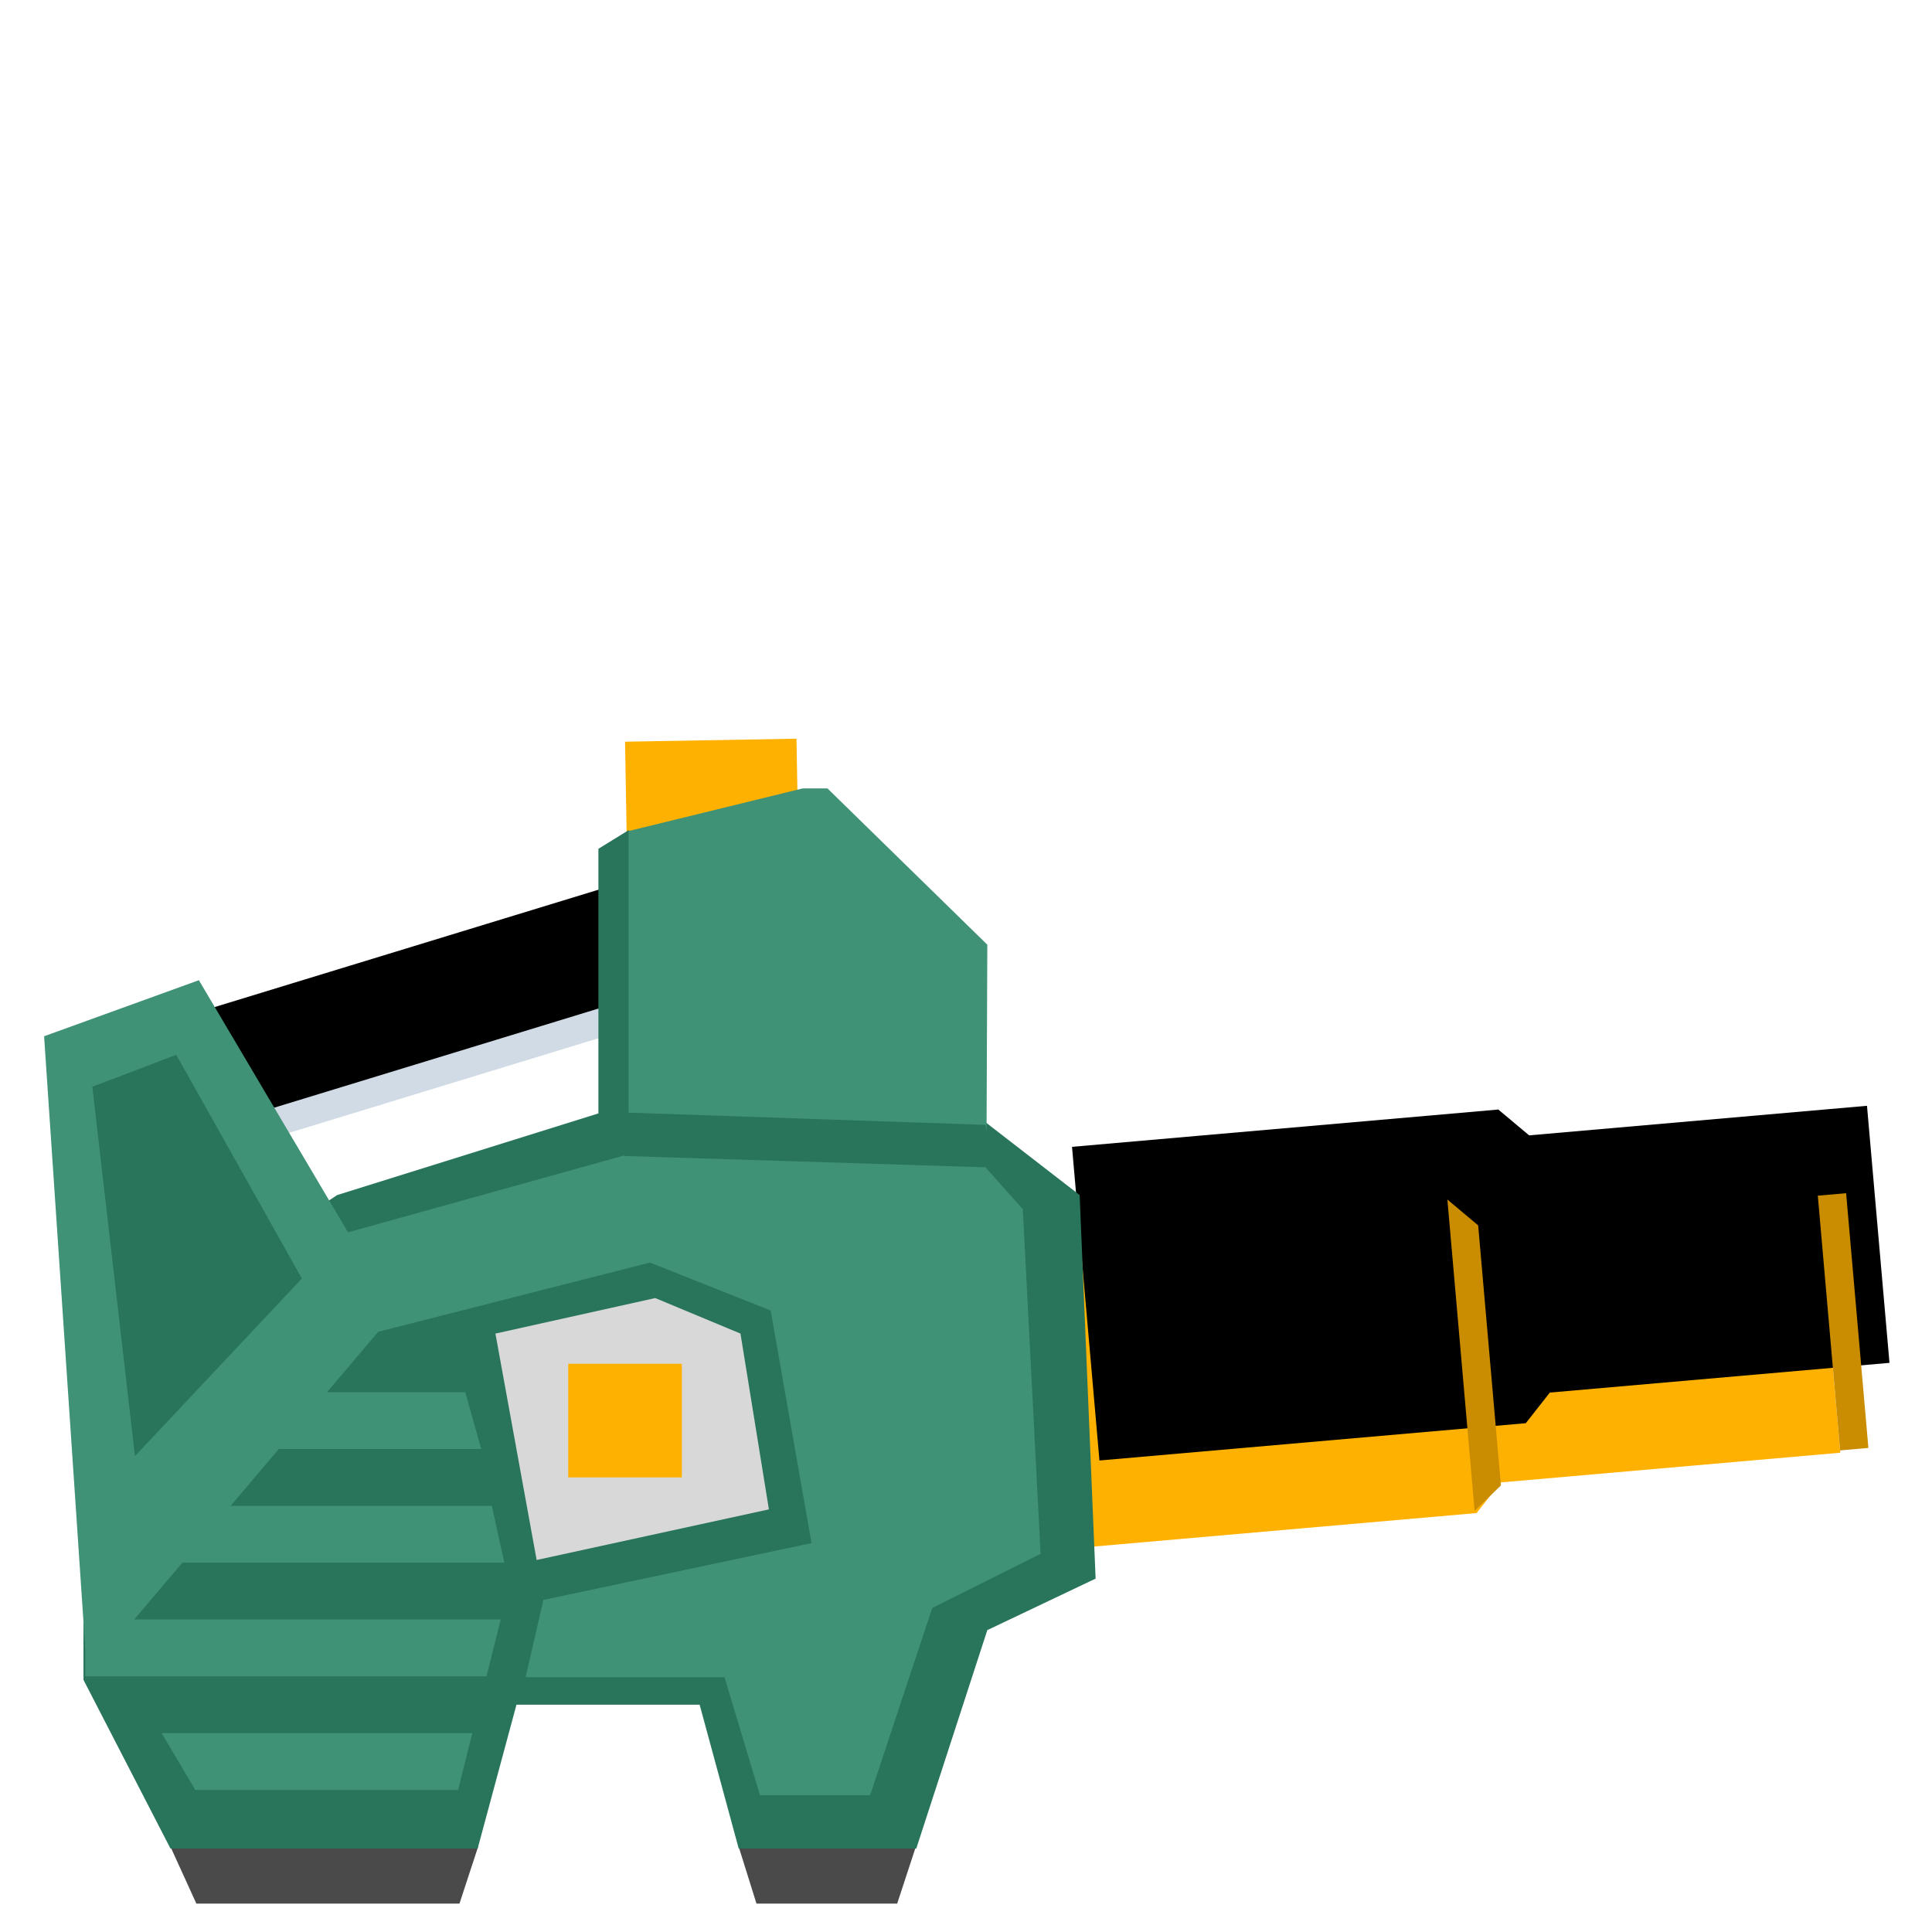 <?xml version="1.0" encoding="UTF-8"?>
<svg width="68px" height="68px" viewBox="0 0 68 68" version="1.1" xmlns="http://www.w3.org/2000/svg" xmlns:xlink="http://www.w3.org/1999/xlink">
    <!-- Generator: Sketch 42 (36781) - http://www.bohemiancoding.com/sketch -->
    <title>sad_tech_vozduhoduv</title>
    <desc>Created with Sketch.</desc>
    <defs>
        <rect id="path-1" x="13" y="0" width="4" height="20" rx="2"></rect>
        <filter x="-50%" y="-50%" width="200%" height="200%" filterUnits="objectBoundingBox" id="filter-2">
            <feGaussianBlur stdDeviation="0.5" in="SourceAlpha" result="shadowBlurInner1"></feGaussianBlur>
            <feOffset dx="1" dy="0" in="shadowBlurInner1" result="shadowOffsetInner1"></feOffset>
            <feComposite in="shadowOffsetInner1" in2="SourceAlpha" operator="arithmetic" k2="-1" k3="1" result="shadowInnerInner1"></feComposite>
            <feColorMatrix values="0 0 0 0 0.704   0 0 0 0 0.723   0 0 0 0 0.741  0 0 0 1 0" type="matrix" in="shadowInnerInner1"></feColorMatrix>
        </filter>
        <polygon id="path-3" points="-2.84217094e-14 0 15.062 0 16.063 1 28 1 28 10.082 16 10.082 15.063 11.082 -2.84217094e-14 11.082"></polygon>
        <filter x="-50%" y="-50%" width="200%" height="200%" filterUnits="objectBoundingBox" id="filter-4">
            <feGaussianBlur stdDeviation="2.5" in="SourceAlpha" result="shadowBlurInner1"></feGaussianBlur>
            <feOffset dx="2" dy="-3" in="shadowBlurInner1" result="shadowOffsetInner1"></feOffset>
            <feComposite in="shadowOffsetInner1" in2="SourceAlpha" operator="arithmetic" k2="-1" k3="1" result="shadowInnerInner1"></feComposite>
            <feColorMatrix values="0 0 0 0 0.788   0 0 0 0 0.549   0 0 0 0 0  0 0 0 1 0" type="matrix" in="shadowInnerInner1"></feColorMatrix>
        </filter>
    </defs>
    <g id="Symbols" stroke="none" stroke-width="1" fill="none" fill-rule="evenodd">
        <g id="sad_tech_vozduhoduv">
            <g id="2_Садовая-техника_Воздуходувки">
                <g transform="translate(1, 26)">
                    <g id="Combined-Shape" transform="translate(15, 10) rotate(253) translate(-15, -10) ">
                        <use fill="#D1DBE5" fill-rule="evenodd" xlink:href="#path-1"></use>
                        <use fill="black" fill-opacity="1" filter="url(#filter-2)" xlink:href="#path-1"></use>
                    </g>
                    <g id="Group-2" transform="translate(49.968, 22.241) rotate(-5) translate(-49.968, -22.241) translate(35.468, 16.241)">
                        <g id="Rectangle-2">
                            <use fill="#FEB100" fill-rule="evenodd" xlink:href="#path-3"></use>
                            <use fill="black" fill-opacity="1" filter="url(#filter-4)" xlink:href="#path-3"></use>
                        </g>
                        <polygon id="Rectangle-3" fill="#CA8C00" points="28 1 29 1 29 10 28 10"></polygon>
                        <polygon id="Rectangle-3-Copy" fill="#CA8C00" points="15 0 16 1 16 10.188 15 11"></polygon>
                    </g>
                    <rect id="Rectangle-6" fill="#FEB100" transform="translate(24.052, 2.052) rotate(-1) translate(-24.052, -2.052) " x="21.034" y="0.052" width="6.035" height="4"></rect>
                    <polygon id="Rectangle-7" fill="#4A4A4A" points="5 39 15.828 39 15.172 41 5.911 41"></polygon>
                    <polygon id="Rectangle-7-Copy" fill="#4A4A4A" points="25 39 31.234 39 30.578 41 25.625 41"></polygon>
                    <polygon id="Path-3" fill="#29755B" points="5 39.062 1.938 33.125 1.938 22.062 7.562 18.25 10.867 16.062 20.062 13.188 20.062 3.875 21.125 3.219 31.783 12.026 37 16.062 37.562 29.562 33.75 31.375 31.25 39.062 25 39.062 23.625 34 17.178 34 15.812 39.062"></polygon>
                    <polygon id="Path-3" fill="#409276" points="12.312 20.875 2.875 32 2 32 0.552 10.473 6 8.5 11.25 17.375 21.125 14.625 21.125 3.25 27.25 1.75 28.125 1.75 33.75 7.25 33.719 15.125 35 16.562 35.625 28.688 31.812 30.594 29.625 37.188 25.75 37.188 24.5 33.031 17.5 33.031 18.125 30.312 27.563 28.312 26.125 20.125 21.875 18.438"></polygon>
                    <polygon id="Rectangle-5" fill="#29755B" transform="translate(27.443, 14.167) scale(1, -1) rotate(-13) translate(-27.443, -14.167) " points="21.252 12.204 33.979 14.725 33.398 16.131 20.907 13.696"></polygon>
                    <polygon id="Rectangle-5-Copy-7" fill="#409276" points="4.688 35 15.625 35 15.125 37 5.875 37"></polygon>
                    <polygon id="Rectangle-5-Copy-6" fill="#409276" points="2 31 16.625 31 16.125 33 2 33"></polygon>
                    <polygon id="Rectangle-5-Copy-2" fill="#409276" points="2 27 16.312 27 16.75 29 2 29"></polygon>
                    <polygon id="Rectangle-5-Copy-4" fill="#409276" points="2 23 15.375 23 15.938 25 2 25"></polygon>
                    <polygon id="Rectangle-4" fill="#D8D8D8" transform="translate(21.269, 24.027) rotate(-13) translate(-21.269, -24.027) " points="17.256 19.93 23.018 19.977 25.66 21.87 25.243 28.124 16.877 28.021"></polygon>
                    <polygon id="Path-3" fill="#29755B" points="3.75 25.25 2.25 12.25 5.203 11.125 9.625 19"></polygon>
                    <rect id="Rectangle-6" fill="#FEB100" x="19" y="22" width="4" height="4"></rect>
                </g>
                <rect id="Rectangle-13" x="0" y="0" width="68" height="68"></rect>
            </g>
        </g>
    </g>
</svg>